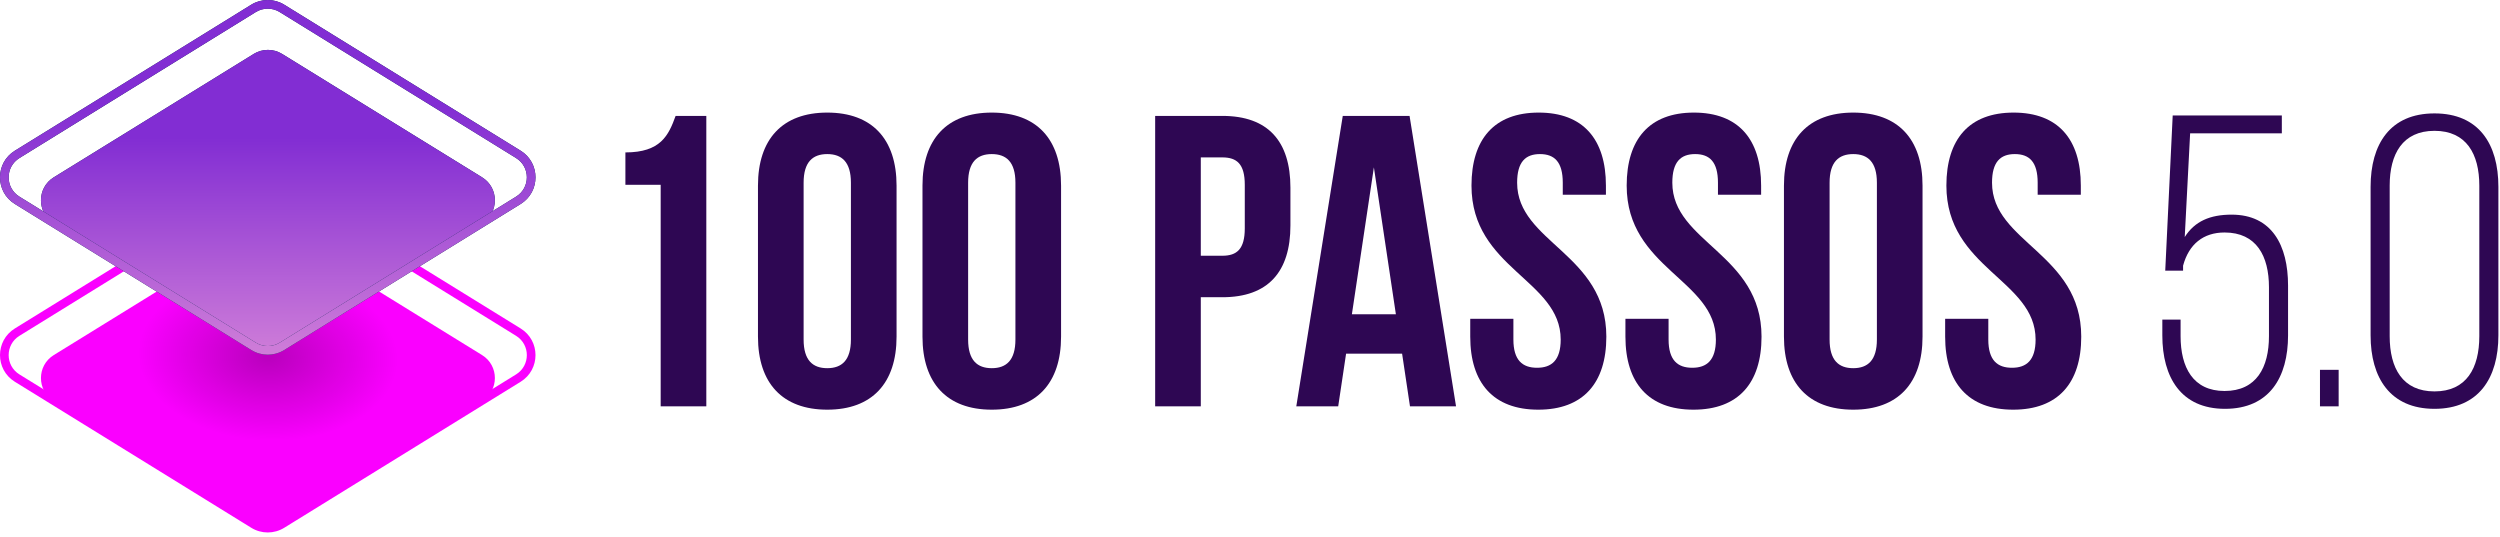 <svg xmlns="http://www.w3.org/2000/svg" width="433" height="93" viewBox="0 0 433 93" fill="none"><path d="M9.315 69.46C6.353 67.632 6.353 63.326 9.315 61.498L43.947 40.127C45.453 39.197 47.355 39.197 48.86 40.127L83.493 61.498C86.454 63.326 86.454 67.632 83.493 69.46L48.86 90.831C47.355 91.761 45.453 91.761 43.947 90.831L9.315 69.46Z" fill="#FA00FF"></path><path d="M9.315 69.46C6.353 67.632 6.353 63.326 9.315 61.498L43.947 40.127C45.453 39.197 47.355 39.197 48.86 40.127L83.493 61.498C86.454 63.326 86.454 67.632 83.493 69.46L48.86 90.831C47.355 91.761 45.453 91.761 43.947 90.831L9.315 69.46Z" fill="url(#paint0_angular_8437_477)" fill-opacity="0.25"></path><path fill-rule="evenodd" clip-rule="evenodd" d="M48.438 32.875C47.173 32.094 45.576 32.094 44.311 32.875L3.364 58.164C0.879 59.699 0.879 63.313 3.364 64.848L44.311 90.137C45.576 90.918 47.173 90.918 48.438 90.137L89.385 64.848C91.87 63.313 91.87 59.699 89.385 58.164L48.438 32.875ZM43.522 31.599C45.27 30.519 47.478 30.519 49.227 31.599L90.173 56.888C93.608 59.009 93.608 64.003 90.173 66.124L49.227 91.413C47.478 92.493 45.27 92.493 43.522 91.413L2.576 66.124C-0.859 64.003 -0.859 59.009 2.576 56.888L43.522 31.599Z" fill="#FA00FF"></path><path d="M108.32 32.005H114.429V70.381H122.334V20.075H117.016C115.794 23.453 114.429 26.399 108.32 26.399V32.005Z" fill="#2E0753"></path><path d="M139.186 31.645C139.186 28.052 140.767 26.687 143.282 26.687C145.797 26.687 147.378 28.052 147.378 31.645V58.811C147.378 62.404 145.797 63.769 143.282 63.769C140.767 63.769 139.186 62.404 139.186 58.811V31.645ZM131.28 58.307C131.28 66.356 135.52 70.956 143.282 70.956C151.043 70.956 155.284 66.356 155.284 58.307V32.148C155.284 24.099 151.043 19.5 143.282 19.5C135.52 19.5 131.28 24.099 131.28 32.148V58.307Z" fill="#2E0753"></path><path d="M167.679 31.645C167.679 28.052 169.26 26.687 171.776 26.687C174.291 26.687 175.872 28.052 175.872 31.645V58.811C175.872 62.404 174.291 63.769 171.776 63.769C169.26 63.769 167.679 62.404 167.679 58.811V31.645ZM159.774 58.307C159.774 66.356 164.014 70.956 171.776 70.956C179.537 70.956 183.777 66.356 183.777 58.307V32.148C183.777 24.099 179.537 19.5 171.776 19.5C164.014 19.5 159.774 24.099 159.774 32.148V58.307Z" fill="#2E0753"></path><path d="M211.716 20.075H200.073V70.381H207.979V51.48H211.716C219.621 51.48 223.502 47.096 223.502 39.047V32.508C223.502 24.459 219.621 20.075 211.716 20.075ZM211.716 27.262C214.231 27.262 215.596 28.411 215.596 32.005V39.551C215.596 43.144 214.231 44.294 211.716 44.294H207.979V27.262H211.716Z" fill="#2E0753"></path><path d="M244.137 20.075H232.567L224.518 70.381H231.776L233.142 61.254H242.844L244.209 70.381H252.186L244.137 20.075ZM237.957 28.986L241.766 54.427H234.148L237.957 28.986Z" fill="#2E0753"></path><path d="M254.861 32.148C254.861 46.522 270.313 48.462 270.313 58.811C270.313 62.404 268.732 63.697 266.216 63.697C263.701 63.697 262.12 62.404 262.12 58.811V55.217H254.646V58.307C254.646 66.356 258.67 70.956 266.432 70.956C274.193 70.956 278.218 66.356 278.218 58.307C278.218 43.934 262.767 41.994 262.767 31.645C262.767 28.052 264.204 26.687 266.719 26.687C269.235 26.687 270.672 28.052 270.672 31.645V33.729H278.146V32.148C278.146 24.099 274.193 19.5 266.504 19.5C258.814 19.5 254.861 24.099 254.861 32.148Z" fill="#2E0753"></path><path d="M281.741 32.148C281.741 46.522 297.192 48.462 297.192 58.811C297.192 62.404 295.611 63.697 293.096 63.697C290.58 63.697 288.999 62.404 288.999 58.811V55.217H281.525V58.307C281.525 66.356 285.55 70.956 293.311 70.956C301.073 70.956 305.097 66.356 305.097 58.307C305.097 43.934 289.646 41.994 289.646 31.645C289.646 28.052 291.084 26.687 293.599 26.687C296.114 26.687 297.551 28.052 297.551 31.645V33.729H305.026V32.148C305.026 24.099 301.073 19.5 293.383 19.5C285.694 19.5 281.741 24.099 281.741 32.148Z" fill="#2E0753"></path><path d="M316.885 31.645C316.885 28.052 318.466 26.687 320.981 26.687C323.497 26.687 325.078 28.052 325.078 31.645V58.811C325.078 62.404 323.497 63.769 320.981 63.769C318.466 63.769 316.885 62.404 316.885 58.811V31.645ZM308.98 58.307C308.98 66.356 313.22 70.956 320.981 70.956C328.743 70.956 332.983 66.356 332.983 58.307V32.148C332.983 24.099 328.743 19.5 320.981 19.5C313.22 19.5 308.98 24.099 308.98 32.148V58.307Z" fill="#2E0753"></path><path d="M337.114 32.148C337.114 46.522 352.565 48.462 352.565 58.811C352.565 62.404 350.984 63.697 348.469 63.697C345.954 63.697 344.373 62.404 344.373 58.811V55.217H336.899V58.307C336.899 66.356 340.923 70.956 348.685 70.956C356.446 70.956 360.471 66.356 360.471 58.307C360.471 43.934 345.019 41.994 345.019 31.645C345.019 28.052 346.457 26.687 348.972 26.687C351.487 26.687 352.925 28.052 352.925 31.645V33.729H360.399V32.148C360.399 24.099 356.446 19.5 348.756 19.5C341.067 19.5 337.114 24.099 337.114 32.148Z" fill="#2E0753"></path><path d="M379.331 23.09H395.213V20H376.312L375.019 46.878H378.109V46.015C379.115 42.278 381.63 40.266 385.295 40.266C390.829 40.266 392.985 44.362 392.985 49.752V58.233C392.985 63.623 390.829 67.719 385.295 67.719C379.834 67.719 377.678 63.623 377.678 58.233V55.358H374.516V58.089C374.516 65.347 377.75 70.809 385.367 70.809C393.057 70.809 396.291 65.347 396.291 58.089V49.465C396.291 42.494 393.488 37.176 386.517 37.176C382.78 37.176 380.121 38.326 378.396 41.057L379.331 23.09Z" fill="#2E0753"></path><path d="M401.82 64.054V70.378H405.054V64.054H401.82Z" fill="#2E0753"></path><path d="M410.587 58.089C410.587 65.419 413.965 70.809 421.655 70.809C429.344 70.809 432.722 65.419 432.722 58.089V32.361C432.722 24.959 429.344 19.641 421.655 19.641C413.965 19.641 410.587 24.959 410.587 32.361V58.089ZM413.893 32.145C413.893 26.683 416.121 22.659 421.655 22.659C427.188 22.659 429.416 26.683 429.416 32.145V58.233C429.416 63.766 427.188 67.791 421.655 67.791C416.121 67.791 413.893 63.766 413.893 58.233V32.145Z" fill="#2E0753"></path><path d="M9.315 38.671C6.353 36.843 6.353 32.537 9.315 30.709L43.947 9.338C45.453 8.408 47.355 8.408 48.86 9.338L83.493 30.709C86.454 32.537 86.454 36.843 83.493 38.671L48.86 60.042C47.355 60.972 45.453 60.972 43.947 60.042L9.315 38.671Z" fill="#002448"></path><path d="M9.315 38.671C6.353 36.843 6.353 32.537 9.315 30.709L43.947 9.338C45.453 8.408 47.355 8.408 48.86 9.338L83.493 30.709C86.454 32.537 86.454 36.843 83.493 38.671L48.86 60.042C47.355 60.972 45.453 60.972 43.947 60.042L9.315 38.671Z" fill="url(#paint1_linear_8437_477)"></path><path fill-rule="evenodd" clip-rule="evenodd" d="M48.438 2.086C47.173 1.305 45.576 1.305 44.311 2.086L3.364 27.375C0.879 28.91 0.879 32.524 3.364 34.059L44.311 59.348C45.576 60.129 47.173 60.129 48.438 59.348L89.385 34.059C91.87 32.524 91.87 28.91 89.385 27.375L48.438 2.086ZM43.522 0.81C45.27 -0.27 47.478 -0.27 49.227 0.81L90.173 26.099C93.608 28.22 93.608 33.214 90.173 35.335L49.227 60.624C47.478 61.704 45.27 61.704 43.522 60.624L2.576 35.335C-0.859 33.214 -0.859 28.22 2.576 26.099L43.522 0.81Z" fill="#002448"></path><path fill-rule="evenodd" clip-rule="evenodd" d="M48.438 2.086C47.173 1.305 45.576 1.305 44.311 2.086L3.364 27.375C0.879 28.91 0.879 32.524 3.364 34.059L44.311 59.348C45.576 60.129 47.173 60.129 48.438 59.348L89.385 34.059C91.87 32.524 91.87 28.91 89.385 27.375L48.438 2.086ZM43.522 0.81C45.27 -0.27 47.478 -0.27 49.227 0.81L90.173 26.099C93.608 28.22 93.608 33.214 90.173 35.335L49.227 60.624C47.478 61.704 45.27 61.704 43.522 60.624L2.576 35.335C-0.859 33.214 -0.859 28.22 2.576 26.099L43.522 0.81Z" fill="url(#paint2_linear_8437_477)"></path><defs><radialGradient id="paint0_angular_8437_477" cx="0" cy="0" r="1" gradientUnits="userSpaceOnUse" gradientTransform="translate(46.433 61.73) rotate(-177.516) scale(23.084 15.048)"><stop offset="0.034"></stop><stop offset="0.974" stop-opacity="0"></stop></radialGradient><linearGradient id="paint1_linear_8437_477" x1="46.404" y1="23.881" x2="46.404" y2="84.876" gradientUnits="userSpaceOnUse"><stop stop-color="#822DD3"></stop><stop offset="1" stop-color="#FFAFDC"></stop><stop offset="1" stop-color="#FA00FF"></stop></linearGradient><linearGradient id="paint2_linear_8437_477" x1="46.374" y1="18.331" x2="46.374" y2="88.222" gradientUnits="userSpaceOnUse"><stop stop-color="#822DD3"></stop><stop offset="1" stop-color="#FFAFDC"></stop></linearGradient></defs></svg>